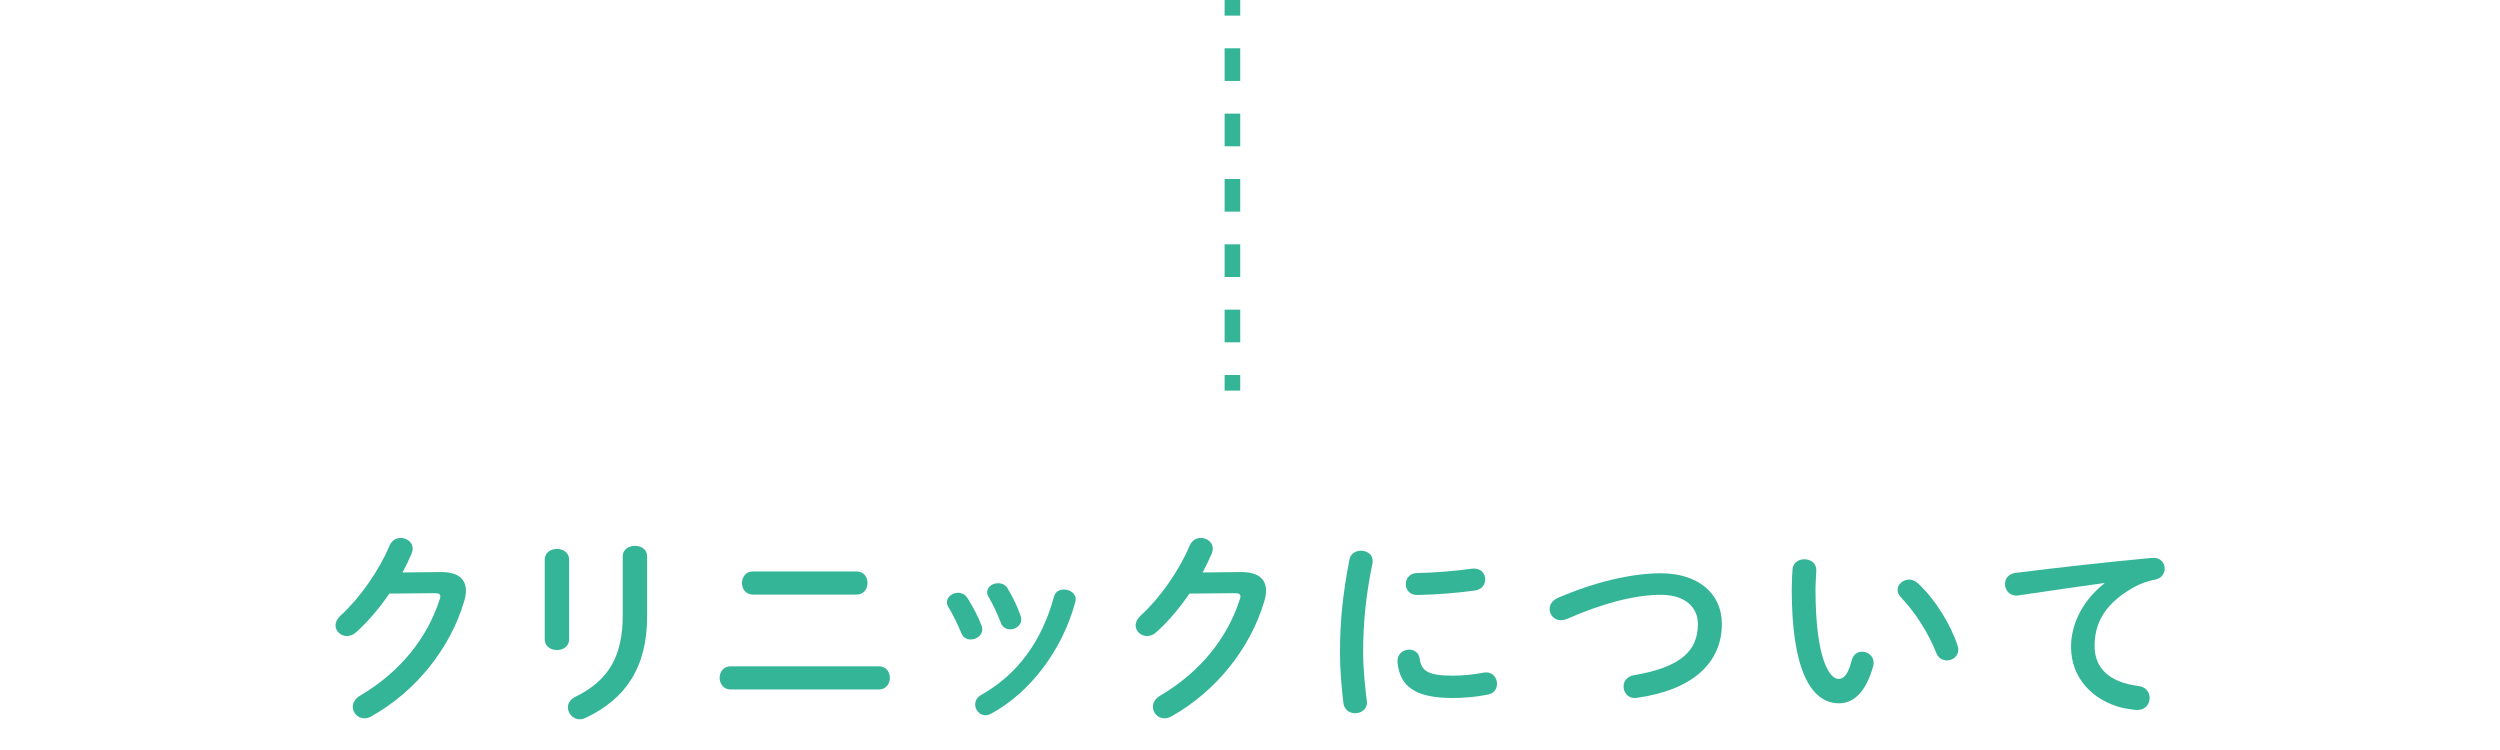 <?xml version="1.0" encoding="utf-8"?>
<!-- Generator: Adobe Illustrator 16.2.1, SVG Export Plug-In . SVG Version: 6.00 Build 0)  -->
<!DOCTYPE svg PUBLIC "-//W3C//DTD SVG 1.1//EN" "http://www.w3.org/Graphics/SVG/1.1/DTD/svg11.dtd">
<svg version="1.1" id="レイヤー_1" xmlns="http://www.w3.org/2000/svg" xmlns:xlink="http://www.w3.org/1999/xlink" x="0px"
	 y="0px" width="640px" height="192px" viewBox="0 0 640 192" enable-background="new 0 0 640 192" xml:space="preserve">
<g>
	<g>
		<g>
			<line fill="none" stroke="#35B597" stroke-width="4" stroke-miterlimit="10" x1="315.5" y1="100" x2="315.5" y2="96"/>
			
				<line fill="none" stroke="#35B597" stroke-width="4" stroke-miterlimit="10" stroke-dasharray="8.364,8.364" x1="315.5" y1="87.636" x2="315.5" y2="8.182"/>
			<line fill="none" stroke="#35B597" stroke-width="4" stroke-miterlimit="10" x1="315.5" y1="4" x2="315.5" y2="0"/>
		</g>
		<g>
			<path fill="#35B597" d="M112.777,146.446c4.316-0.052,6.502,1.664,6.502,4.784c0,0.832-0.156,1.768-0.469,2.756
				c-3.588,12.117-12.48,23.141-23.816,29.434c-0.625,0.363-1.197,0.468-1.717,0.468c-1.715,0-2.965-1.404-2.965-2.964
				c0-0.988,0.572-2.08,1.82-2.809c10.35-6.084,17.266-14.82,20.438-24.701c0.104-0.26,0.156-0.52,0.156-0.728
				c0-0.572-0.416-0.832-1.404-0.832l-11.648,0.104c-2.549,3.744-5.512,7.228-8.477,9.88c-0.779,0.728-1.611,0.988-2.393,0.988
				c-1.559,0-2.912-1.196-2.912-2.757c0-0.779,0.416-1.664,1.301-2.496c4.939-4.472,9.828-11.492,12.533-17.889
				c0.57-1.352,1.715-1.976,2.859-1.976c1.561,0,3.068,1.092,3.068,2.756c0,0.364-0.104,0.78-0.26,1.196
				c-0.676,1.612-1.457,3.225-2.34,4.889L112.777,146.446z"/>
			<path fill="#35B597" d="M145.693,163.711c0,1.768-1.561,2.704-3.119,2.704c-1.561,0-3.121-0.937-3.121-2.704v-20.437
				c0-1.82,1.561-2.757,3.121-2.757c1.559,0,3.119,0.937,3.119,2.757V163.711z M159.422,142.391c0-1.769,1.561-2.652,3.172-2.652
				c1.508,0,3.068,0.884,3.068,2.652v15.444c0,13.156-5.615,21.112-15.652,25.896c-0.572,0.261-1.092,0.416-1.561,0.416
				c-1.768,0-3.068-1.508-3.068-3.067c0-0.988,0.572-2.028,1.924-2.705c8.686-4.264,12.117-10.556,12.117-20.956V142.391z"/>
			<path fill="#35B597" d="M224.998,170.575c1.871,0,2.807,1.456,2.807,2.964c0,1.456-0.936,2.965-2.807,2.965h-37.963
				c-1.871,0-2.807-1.509-2.807-2.965c0-1.508,0.936-2.964,2.807-2.964H224.998z M219.277,146.29c1.871,0,2.809,1.456,2.809,2.964
				c0,1.457-0.938,2.965-2.809,2.965h-26.521c-1.871,0-2.809-1.508-2.809-2.965c0-1.508,0.938-2.964,2.809-2.964H219.277z"/>
			<path fill="#35B597" d="M251.309,160.227c0.104,0.312,0.154,0.624,0.154,0.937c0,1.508-1.508,2.548-2.963,2.548
				c-0.988,0-1.924-0.468-2.393-1.612c-0.936-2.288-2.133-4.731-3.328-6.708c-0.26-0.416-0.363-0.832-0.363-1.248
				c0-1.352,1.404-2.393,2.859-2.393c0.885,0,1.82,0.416,2.393,1.353C249.02,155.234,250.424,157.835,251.309,160.227z
				 M272.369,150.918c1.455,0,3.016,0.937,3.016,2.496c0,0.209-0.053,0.416-0.104,0.677c-3.277,12.272-11.545,23.192-21.529,28.601
				c-0.52,0.26-0.988,0.416-1.457,0.416c-1.508,0-2.65-1.352-2.65-2.756c0-0.936,0.467-1.872,1.611-2.496
				c9.309-5.252,15.496-13.832,18.564-25.117C270.184,151.438,271.225,150.918,272.369,150.918z M261.293,157.73
				c0.104,0.312,0.154,0.624,0.154,0.885c0,1.508-1.455,2.496-2.859,2.496c-0.988,0-1.977-0.521-2.393-1.717
				c-0.883-2.34-1.977-4.628-3.119-6.604c-0.26-0.416-0.365-0.832-0.365-1.196c0-1.353,1.354-2.288,2.809-2.288
				c0.936,0,1.873,0.363,2.445,1.352C259.264,152.843,260.512,155.339,261.293,157.73z"/>
			<path fill="#35B597" d="M317.605,146.446c4.316-0.052,6.502,1.664,6.502,4.784c0,0.832-0.156,1.768-0.469,2.756
				c-3.588,12.117-12.48,23.141-23.816,29.434c-0.625,0.363-1.197,0.468-1.717,0.468c-1.715,0-2.965-1.404-2.965-2.964
				c0-0.988,0.572-2.08,1.82-2.809c10.35-6.084,17.266-14.82,20.438-24.701c0.104-0.26,0.156-0.52,0.156-0.728
				c0-0.572-0.416-0.832-1.404-0.832l-11.648,0.104c-2.549,3.744-5.512,7.228-8.477,9.88c-0.779,0.728-1.611,0.988-2.393,0.988
				c-1.559,0-2.912-1.196-2.912-2.757c0-0.779,0.416-1.664,1.301-2.496c4.939-4.472,9.828-11.492,12.533-17.889
				c0.57-1.352,1.715-1.976,2.859-1.976c1.561,0,3.068,1.092,3.068,2.756c0,0.364-0.104,0.78-0.26,1.196
				c-0.676,1.612-1.457,3.225-2.34,4.889L317.605,146.446z"/>
			<path fill="#35B597" d="M348.393,140.986c1.508,0,3.016,0.884,3.016,2.652c0,0.155,0,0.363-0.053,0.571
				c-1.768,8.528-2.391,15.601-2.391,22.985c0,4.316,0.57,9.152,0.936,12.221c0,0.155,0.051,0.312,0.051,0.416
				c0,1.768-1.508,2.756-3.016,2.756c-1.404,0-2.756-0.78-3.016-2.549c-0.416-3.328-0.885-8.476-0.885-12.844
				c0-7.748,0.625-14.769,2.445-24.025C345.791,141.662,347.092,140.986,348.393,140.986z M372,172.967
				c2.34,0,5.201-0.26,7.854-0.779c0.207-0.053,0.416-0.053,0.623-0.053c1.77,0,2.756,1.457,2.756,2.912
				c0,1.196-0.676,2.444-2.287,2.757c-3.068,0.624-6.137,0.884-8.996,0.884c-9.621,0-13.625-2.912-14.197-9.204v-0.261
				c0-1.871,1.508-2.912,3.016-2.912c1.248,0,2.445,0.729,2.652,2.236C363.889,171.771,365.5,172.967,372,172.967z M377.408,145.562
				c1.82,0,2.809,1.352,2.809,2.756c0,1.3-0.832,2.6-2.652,2.86c-4.576,0.624-9.725,1.04-14.664,1.144
				c-2.027,0.053-3.016-1.352-3.016-2.808c0-1.353,0.936-2.757,2.807-2.809c4.838-0.104,9.777-0.52,14.301-1.144H377.408z"/>
			<path fill="#35B597" d="M425.197,146.758c9.307,0,15.6,4.992,15.6,12.949c0,9.932-7.385,16.9-21.684,18.929
				c-0.209,0.052-0.418,0.052-0.625,0.052c-1.82,0-2.859-1.456-2.859-2.964c0-1.248,0.832-2.548,2.6-2.86
				c12.168-2.08,16.432-6.292,16.432-13.156c0-4.004-3.016-7.437-9.463-7.437c-6.502,0-14.77,2.08-24.078,6.188
				c-0.52,0.208-1.039,0.312-1.508,0.312c-1.717,0-2.912-1.352-2.912-2.86c0-1.092,0.625-2.184,2.133-2.859
				C408.191,148.994,417.709,146.758,425.197,146.758z"/>
			<path fill="#35B597" d="M461.91,143.17c1.561,0,3.068,0.937,3.068,2.756c0,0.729-0.207,3.276-0.207,4.889
				c0,18.201,3.691,22.984,5.875,22.984c1.248,0,2.393-0.832,3.381-4.731c0.416-1.561,1.508-2.236,2.652-2.236
				c1.508,0,2.963,1.092,2.963,2.808c0,0.312,0,0.572-0.104,0.885c-1.924,6.968-5.252,9.516-8.736,9.516
				c-7.541,0-12.115-9.308-12.115-29.068c0-2.393,0.104-3.952,0.207-5.305C459.051,144.002,460.506,143.17,461.91,143.17z
				 M501.121,165.219c0.154,0.416,0.207,0.78,0.207,1.092c0,1.717-1.457,2.757-2.912,2.757c-1.092,0-2.236-0.572-2.756-1.977
				c-1.873-4.784-5.252-10.244-8.996-14.145c-0.625-0.624-0.885-1.3-0.885-1.924c0-1.456,1.404-2.652,2.965-2.652
				c0.729,0,1.561,0.312,2.287,0.988C495.4,153.414,499.404,159.915,501.121,165.219z"/>
			<path fill="#35B597" d="M538.715,149.254c-6.242,0.832-14.51,2.08-21.998,3.173c-0.207,0.052-0.363,0.052-0.52,0.052
				c-1.873,0-2.912-1.508-2.912-2.964c0-1.353,0.832-2.601,2.703-2.86c10.816-1.352,24.234-2.86,35.051-3.848h0.311
				c1.82,0,2.809,1.352,2.809,2.756c0,1.248-0.779,2.496-2.393,2.808c-1.82,0.312-3.795,0.988-5.719,2.08
				c-8.113,4.628-9.828,10.036-9.828,14.977c0,5.772,4.004,9.309,11.283,10.192c1.924,0.26,2.809,1.664,2.809,3.068
				c0,1.561-1.145,3.068-3.068,3.068c-0.779,0-2.912-0.312-3.848-0.521c-7.697-1.924-13.209-7.644-13.209-15.652
				c0-5.46,2.652-11.597,8.529-16.225V149.254z"/>
		</g>
	</g>
	<rect fill="none" width="640" height="192"/>
</g>
</svg>
